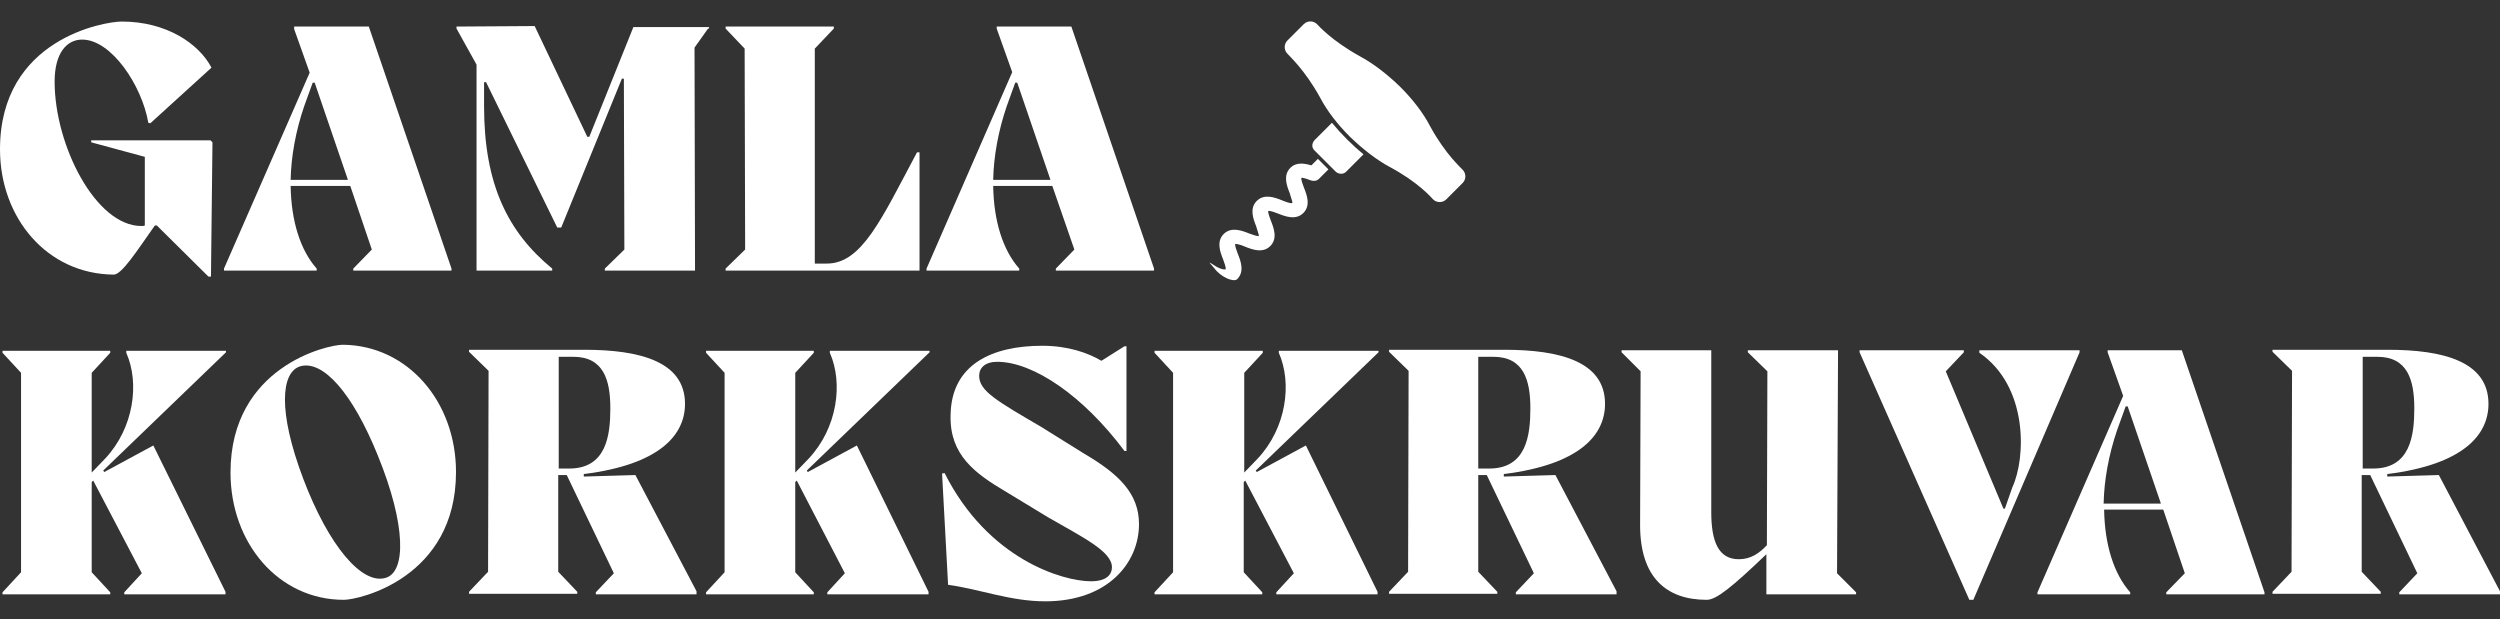 <?xml version="1.0" encoding="utf-8"?>
<!-- Generator: Adobe Illustrator 27.7.0, SVG Export Plug-In . SVG Version: 6.00 Build 0)  -->
<svg version="1.1" id="Lager_1" xmlns="http://www.w3.org/2000/svg" xmlns:xlink="http://www.w3.org/1999/xlink" x="0px" y="0px"
	 viewBox="0 0 498.9 123.6" style="enable-background:new 0 0 498.9 123.6;" xml:space="preserve">
<rect x="0" y="0" width="498.9" height="123.6" fill="#333333" stroke="none"/>
<style type="text/css">
	.st0{fill:#FFFFFF;}
</style>
<g>
	<path class="st0" d="M42,28l0.4,0.4l-0.3,26.8h-0.5L31.3,45h-0.4c-3.6,5.1-6.6,9.8-8.2,9.8C9.4,54.7,0,43.5,0,29.8
		C0,7.7,20.9,4.3,24.3,4.3c8.9,0,15.4,4.4,17.9,9.2L30,24.6l-0.4-0.1C28.3,17,22.2,7.9,16.4,7.9c-3.1,0-5.5,2.7-5.5,8.4
		c0,12.7,8.2,28.8,17.3,28.8c0.3,0,0.5,0,0.7-0.1V31.3l-10.7-2.9V28H42z"/>
	<path class="st0" d="M73.6,5.3l16.5,48.3V54H70.5v-0.4l3.7-3.8l-4.3-12.7H58c0.1,6.9,1.9,12.8,5.2,16.5V54H44.7v-0.4l17.1-39.1
		l-3.1-8.7V5.3H73.6z M69.4,35.8l-6.6-19.3h-0.4l-1.7,4.7c-1.7,5-2.6,10-2.7,14.7H69.4z"/>
	<path class="st0" d="M141.3,5.7l-2.7,3.8l0.1,44.5h-18v-0.4l3.9-3.8l-0.1-34.1h-0.4L112,45.4h-0.8L97,16.4h-0.4v4.8
		c0,15.5,4.7,25.1,13.6,32.4V54H95.1V12.9l-4-7.2V5.3l15.6-0.1l10.5,22.1h0.4l8.8-21.9h15.1V5.7z"/>
	<path class="st0" d="M183.5,30.5V54h-38.7v-0.4l3.9-3.8l-0.1-40.1l-3.8-4V5.3h21.6v0.4l-3.8,4v42.9h2.4c7,0,10.9-8.9,18-22.2H183.5
		z"/>
	<path class="st0" d="M213.8,5.3l16.5,48.3V54h-19.6v-0.4l3.7-3.8L210,37.1h-11.8c0.1,6.9,1.9,12.8,5.2,16.5V54h-18.5v-0.4L202,14.4
		l-3.1-8.7V5.3H213.8z M209.6,35.8L203,16.5h-0.4l-1.7,4.7c-1.7,5-2.6,10-2.7,14.7H209.6z"/>
	<path class="st0" d="M45.1,69.9v0.4L20.6,93.9l0.2,0.3l9.8-5.3L45,118.1v0.5H24.8v-0.4l3.5-3.8l-9.7-18.5l-0.3,0.3v18l3.7,4v0.4
		H0.5v-0.4l3.7-4V74.4l-3.7-4v-0.4H22v0.4l-3.7,4v19.9l2.7-2.8c5.7-6.1,6.9-15,4.2-21.1v-0.4H45.1z"/>
	<path class="st0" d="M46,94.3c0-21.1,19.3-25.5,22.4-25.5C81.3,68.9,91,80.1,91,94.2c0,21.1-19.3,25.5-22.4,25.5
		C55.6,119.7,46,108.4,46,94.3z M75.4,90.9c-5.1-12.6-11-19.1-15.5-17.8c-3.8,1.2-4.5,8.9,0.6,22.4c5.1,13.5,11.8,21.3,16.5,19.8
		C81,114.1,81.1,104.9,75.4,90.9z"/>
	<path class="st0" d="M126.8,94.8l12.2,23.2v0.6h-20.1v-0.4l3.6-3.8l-9.4-19.6h-1.7v19.3l3.8,4v0.4H93.6v-0.4l3.8-4l0.1-40.1
		l-3.9-3.8v-0.4h23c11,0,20.1,2.3,20.1,10.8c0,6.1-4.9,12.1-20.2,14v0.5L126.8,94.8z M111.4,93.5h2.2c7.4,0,8.2-6.6,8.2-12
		c0-5.6-1.3-10.3-7.4-10.3h-2.9V93.5z"/>
	<path class="st0" d="M185.5,69.9v0.4L161,93.9l0.2,0.3l9.8-5.3l14.3,29.2v0.5h-20.2v-0.4l3.5-3.8L159,95.9l-0.3,0.3v18l3.7,4v0.4
		h-21.5v-0.4l3.7-4V74.4l-3.7-4v-0.4h21.5v0.4l-3.7,4v19.9l2.7-2.8c5.7-6.1,6.9-15,4.2-21.1v-0.4H185.5z"/>
	<path class="st0" d="M216.3,90.5c7,4.1,11,8,11,14.1c0,7.7-6.2,15.4-18.7,15.4c-7,0-12.9-2.4-19.4-3.3l-1.2-22.2l0.5-0.1
		c8.7,17.3,23.7,21.6,29.2,21.6c3.2,0,4.2-1.4,4.2-2.8c0-3.2-5.9-6-12.8-10l-8.4-5.1c-6.1-3.6-11.2-7.3-11-15.2
		c0.1-10.2,8.3-13.9,18.3-13.9c5.1,0,9.1,1.4,11.8,3l4.6-2.9h0.4V90h-0.4c-8.2-11-18.2-17.8-25.4-17.8c-2.4,0-3.6,1.2-3.6,2.8
		c0,3,3.5,5,12.4,10.2L216.3,90.5z"/>
	<path class="st0" d="M275.1,69.9v0.4l-24.5,23.6l0.2,0.3l9.8-5.3l14.3,29.2v0.5h-20.2v-0.4l3.5-3.8l-9.7-18.5l-0.3,0.3v18l3.7,4
		v0.4h-21.5v-0.4l3.7-4V74.4l-3.7-4v-0.4H252v0.4l-3.7,4v19.9l2.7-2.8c5.7-6.1,6.9-15,4.2-21.1v-0.4H275.1z"/>
	<path class="st0" d="M310.4,94.8l12.2,23.2v0.6h-20.1v-0.4l3.6-3.8l-9.4-19.6H295v19.3l3.8,4v0.4h-21.6v-0.4l3.8-4l0.1-40.1
		l-3.9-3.8v-0.4h23c11,0,20.1,2.3,20.1,10.8c0,6.1-4.9,12.1-20.2,14v0.5L310.4,94.8z M295,93.5h2.2c7.4,0,8.2-6.6,8.2-12
		c0-5.6-1.3-10.3-7.4-10.3H295V93.5z"/>
	<path class="st0" d="M366.6,114.4l3.8,3.8v0.4h-17.9v-8c-6.9,6.6-10,9.1-11.9,9.1c-8.1,0-13.3-4.5-13.3-14.9l0.1-30.7l-3.8-3.8
		v-0.4h17.9v32.3c0,5.8,1.4,9.4,5.5,9.4c2.4,0,4.1-1.2,5.6-2.8l0.1-34.7l-3.9-3.8v-0.4h18L366.6,114.4z"/>
	<path class="st0" d="M395,69.9h20v0.4l-21.2,49.4H393l-21.9-49.4v-0.4h20.8v0.4l-3.6,3.8l11.5,27.4h0.3l1.5-4.3
		c2.7-5.8,3.2-20.1-6.6-26.8V69.9z"/>
	<path class="st0" d="M435.4,69.9l16.5,48.3v0.4h-19.6v-0.4l3.7-3.8l-4.3-12.7h-11.8c0.1,6.9,1.9,12.8,5.2,16.5v0.4h-18.5v-0.4
		L423.7,79l-3.1-8.7v-0.4H435.4z M431.2,100.4l-6.6-19.3h-0.4l-1.7,4.7c-1.7,5-2.6,10-2.7,14.7H431.2z"/>
	<path class="st0" d="M486.7,94.8l12.2,23.2v0.6h-20.1v-0.4l3.6-3.8L473,94.8h-1.7v19.3l3.8,4v0.4h-21.6v-0.4l3.8-4l0.1-40.1
		l-3.9-3.8v-0.4h23c11,0,20.1,2.3,20.1,10.8c0,6.1-4.9,12.1-20.2,14v0.5L486.7,94.8z M471.4,93.5h2.2c7.4,0,8.2-6.6,8.2-12
		c0-5.6-1.3-10.3-7.4-10.3h-2.9V93.5z"/>
</g>
<g id="_x30_1_Corkscrew_00000036934090126911651580000014824479951749269638_">
	<g>
		<g>
			<path class="st0" d="M272.1,30.8l-3.5,3.5c-0.5,0.5-1.4,0.5-2,0l-4.3-4.3c-0.6-0.6-0.5-1.4,0-2l3.5-3.5c0.9,1.1,1.9,2.2,3,3.3
				C269.9,28.9,271,29.9,272.1,30.8z"/>
		</g>
		<g>
			<path class="st0" d="M291.9,36.5l-3.3,3.3c-0.7,0.7-1.9,0.7-2.6,0c-0.4-0.4-2.9-3.4-8.7-6.5c-2.6-1.4-5.3-3.5-7.9-6
				c-2.5-2.5-4.6-5.2-6-7.9c-3.1-5.6-6.2-8.3-6.5-8.7c-0.7-0.7-0.7-1.9,0-2.6l3.3-3.3c0.7-0.7,1.9-0.7,2.6,0
				c0.3,0.3,2.9,3.3,8.7,6.5c2.6,1.4,5.3,3.5,7.9,6c2.5,2.5,4.6,5.2,6,7.9c3.1,5.7,6.3,8.4,6.5,8.7
				C292.6,34.6,292.6,35.8,291.9,36.5L291.9,36.5z"/>
		</g>
		<g>
			<path class="st0" d="M242.7,53.2c0.9,0.5,1.7,0.7,1.9,0.5c0.1-0.2-0.3-1.4-0.5-1.9c-0.6-1.5-1.4-3.6,0.1-5.1
				c1.5-1.5,3.6-0.7,5.1-0.1c0.5,0.2,1.7,0.6,1.9,0.5c0.1-0.2-0.4-1.4-0.5-1.9c-0.6-1.5-1.4-3.6,0.1-5.1c1.5-1.5,3.6-0.7,5.1-0.1
				c0.5,0.2,1.7,0.7,2,0.5c0.1-0.2-0.4-1.4-0.5-1.9c-0.6-1.5-1.4-3.6,0.1-5.1c1.2-1.2,2.8-0.9,4.2-0.5l1.3-1.3l2.1,2.1l-1.9,1.9
				c-0.4,0.4-1,0.5-1.6,0.3c-0.5-0.2-1.6-0.6-1.9-0.5c-0.1,0.3,0.3,1.4,0.5,1.9c0.6,1.5,1.4,3.6-0.1,5.1c-1.5,1.5-3.6,0.7-5.1,0.1
				c-0.5-0.2-1.6-0.6-1.9-0.5c-0.1,0.3,0.3,1.4,0.5,1.9c0.6,1.5,1.4,3.6-0.1,5.1c-1.5,1.5-3.6,0.7-5.1,0.1c-0.4-0.2-1.6-0.6-1.9-0.5
				c-0.1,0.3,0.3,1.4,0.5,1.9c0.6,1.5,1.4,3.6-0.1,5.1c-0.7,0.7-3.3-0.4-4.6-2.2C240.8,51.8,241.4,52.4,242.7,53.2z"/>
		</g>
	</g>
</g>
</svg>
